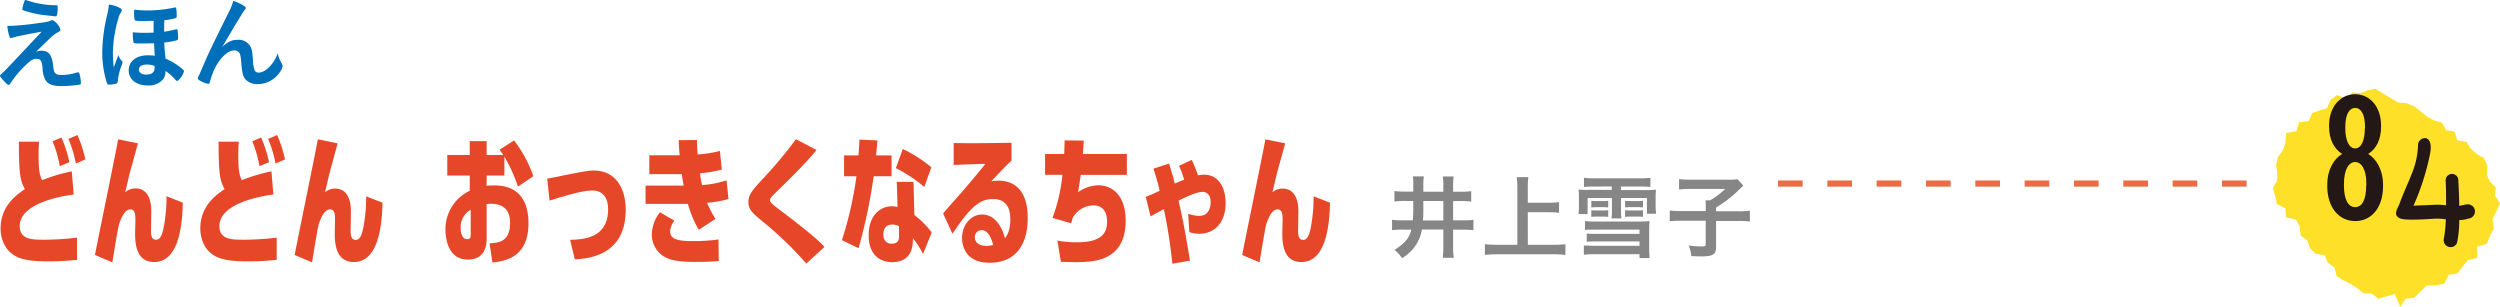<svg xmlns="http://www.w3.org/2000/svg" viewBox="0 0 719.73 88.31"><defs><style>.cls-1{fill:#ffe028;}.cls-2{fill:none;stroke:#ea6d45;stroke-miterlimit:10;stroke-width:1.78px;stroke-dasharray:7.1;}.cls-3{fill:#006fb9;}.cls-4{fill:#e64729;}.cls-5{fill:#868686;}.cls-6{fill:#231815;}</style></defs><title>cont084_txt</title><g id="レイヤー_2" data-name="レイヤー 2"><g id="txt"><polyline class="cls-1" points="689.43 84.68 687.18 85.27 684.72 86 682.82 84.52 680.42 84.42 678.62 82.96 676.73 81.74 674.67 80.73 672.73 79.52 672.04 76.95 670.2 75.68 669.26 73.52 666.54 73 665 71.4 664.22 69.15 662.33 67.85 662.06 65.15 661 63.2 658.09 62.58 657.98 59.99 655.5 58.74 655 56.43 654.31 54.22 655.63 51.77 655.59 49.67 655.26 47.38 655.82 45.15 657.24 43.31 657.94 41.09 658.16 38.31 661.11 37.77 661.86 35.22 664.63 34.86 665.71 32.5 667.84 31.8 669.94 31.16 671.01 28.69 672.82 27.36 675.56 28.45 677.22 26.58 679.47 26.86 681.55 26.03 683.8 25.54 686.1 26.92 688.22 28.2 690.26 29.45 692.82 29.7 695.08 30.65 697.01 32.18 698.76 33.6 700.72 34.67 702.99 35.28 704.19 37.46 706.65 37.89 707.46 40.42 710.05 40.84 711.28 42.78 712.95 44.28 715.1 45.5 716.06 47.62 715.93 50.21 716.78 52.21 718.53 54 718.28 56.34 719.73 58.52 718.65 60.92 717.53 63.1 717.99 65.72 716.86 67.87 715.99 70.16 713.08 71.04 713.22 74.18 710.5 74.89 708.98 76.7 707.52 78.68 704.94 79.14 703.72 81.64 701.25 82.15 698.62 82.21 696.84 83.92 695.06 85.73 692.56 85.97 691 88.31"/><line class="cls-2" x1="511.88" y1="52.85" x2="649.06" y2="52.85"/><path class="cls-3" d="M10.38,14.89A5.62,5.62,0,0,1,12,14.6c2,0,2.91,1.18,3.29,4.15.2,1.7.28,2,.69,2.37s.89.46,1.9.46a14.25,14.25,0,0,0,4.39-.75.51.51,0,0,1,.2,0c.17,0,.26.06.37.26a10.25,10.25,0,0,1,.44,2.83c0,.26-.06.37-.32.43a32.67,32.67,0,0,1-5.19.43c-2.51,0-3.84-.46-4.62-1.64a7.32,7.32,0,0,1-.89-3.44c-.2-2.22-.55-2.76-1.71-2.76S8.74,17.43,7,19.13A29.35,29.35,0,0,0,3,24c-.18.29-.38.46-.55.46s-.4-.17-1.3-1.12S0,22,0,21.84s.06-.26.57-.72c.7-.58.7-.58,11.43-12-4.65.84-7.59,1.44-8.28,1.7a1.68,1.68,0,0,1-.58.14c-.26,0-.32-.08-.49-.66a13.12,13.12,0,0,1-.54-2.85l1,0a78.69,78.69,0,0,0,8-.8c2.43-.32,2.8-.41,3.43-.72A1.2,1.2,0,0,1,15,5.8c.72,0,2.36,1.88,2.36,2.71,0,.35-.11.49-.49.69a6.86,6.86,0,0,0-1.56,1c-.28.22-1.15,1-1.55,1.41ZM7,.47c.12-.35.2-.5.35-.47a1.74,1.74,0,0,1,.29.06A24.41,24.41,0,0,0,11.1,1a26.3,26.3,0,0,0,5.14.51c.34,0,.37.12.37.81a6.68,6.68,0,0,1-.26,2.16A.37.37,0,0,1,16,4.7c-.15,0-3.26-.34-3.72-.4A29.49,29.49,0,0,1,6.78,3c-.26-.11-.35-.2-.35-.4A10.55,10.55,0,0,1,7,.47Z"/><path class="cls-3" d="M35.15,17.6a.68.68,0,0,1,.11.34,2.11,2.11,0,0,1-.22.84,16.31,16.31,0,0,0-1.13,4.64c-.06.44-.15.55-.49.67a7.35,7.35,0,0,1-2.05.26c-.34,0-.46-.09-.6-.49a28.81,28.81,0,0,1-1.33-8.77A48,48,0,0,1,30.88,4.16a20.22,20.22,0,0,0,.46-2.83,8.2,8.2,0,0,1,2.94.84c.58.28.76.49.76.8s-.06.38-.32.75a4.45,4.45,0,0,0-.58,1.36A36.49,36.49,0,0,0,32.5,15.44a36.29,36.29,0,0,0,.26,4c.4-1.12.83-2.33,1.32-3.6A4.05,4.05,0,0,0,35.15,17.6Zm5.68-5.08c-1.84,0-2.28-.06-2.36-.26a8.5,8.5,0,0,1-.23-2.13,6.09,6.09,0,0,1,0-.84,30.82,30.82,0,0,0,3.58.15c.84,0,1.38,0,2.4-.06,0-2.22,0-2.45,0-3.38-.95,0-2,.06-2.56.06-2.17,0-2.77-.06-2.86-.29a7.54,7.54,0,0,1-.2-2,6.65,6.65,0,0,1,.06-1A29.25,29.25,0,0,0,41.9,3a36.86,36.86,0,0,0,8.22-.8.62.62,0,0,1,.29-.06c.2,0,.26.06.32.29a10.58,10.58,0,0,1,.14,1.84c0,.67,0,.78-.26.93a14.9,14.9,0,0,1-3.29.6c0,.32,0,.32-.06,1,0,.46,0,.58,0,2.34,1.21-.2,1.58-.29,3.26-.66a.58.58,0,0,1,.28-.06c.21,0,.26.06.32.29a14.27,14.27,0,0,1,.15,1.93c0,.66,0,.78-.26.92a19.14,19.14,0,0,1-3.7.67c0,1.32.09,2.19.35,4.64a18.62,18.62,0,0,1,3.92,2.25c1.07.81,1.39,1.12,1.39,1.41a5.14,5.14,0,0,1-1.19,2.14c-.37.43-.57.6-.8.6s-.21,0-.84-.72a13.94,13.94,0,0,0-2.51-2.13,3.5,3.5,0,0,1-.72,2.45,5.38,5.38,0,0,1-4.41,1.73c-3.26,0-5.45-1.73-5.45-4.33s2.19-4.35,5.45-4.35a12.69,12.69,0,0,1,2.05.14c-.15-2.39-.18-3-.18-3.6C41.5,12.52,41.5,12.52,40.83,12.52Zm1.47,6.06C40.83,18.58,40,19.1,40,20s.78,1.47,2.14,1.47c1.56,0,2.37-.66,2.37-2V19A5.54,5.54,0,0,0,42.3,18.58Z"/><path class="cls-3" d="M70.27,1.7c.35.24.49.41.49.61s0,.23-.46.72a18.44,18.44,0,0,0-1,1.59C67.82,7,67.82,7,67,8.4s-1.32,2.28-1.61,2.71c-.09.14-.09.14-.49.86a12.76,12.76,0,0,1-1,1.56c1.88-1.64,2.89-2.08,4.79-2.08A3.83,3.83,0,0,1,71.83,13c.61.8.78,1.55,1,4.38a9.45,9.45,0,0,0,.49,2.88,1.18,1.18,0,0,0,1.12.64c2,0,4.36-2.4,5.51-5.54a9.1,9.1,0,0,0,1.13,2.86,1.54,1.54,0,0,1,.26.86,2.59,2.59,0,0,1-.49,1.27,7.8,7.8,0,0,1-6.58,3.87,4.65,4.65,0,0,1-3.75-1.53c-.58-.81-.84-1.88-1.07-4.71-.14-1.84-.28-2.48-.69-2.94a1.82,1.82,0,0,0-1.41-.52c-1.91,0-4.42,2.57-5.89,6a22.56,22.56,0,0,0-1,3c-.12.44-.26.61-.47.61a6.63,6.63,0,0,1-2.74-1.12c-.2-.18-.29-.29-.29-.47s.06-.28.44-1.09c.23-.52.31-.67.52-1.18,2.13-5,2.13-5,8.05-17a13.94,13.94,0,0,0,1.18-3A11.84,11.84,0,0,1,70.27,1.7Z"/><path class="cls-4" d="M21.21,56c-4.39.56-15.53,2.75-15.53,9.1,0,3.91,3.6,3.91,7.15,3.91a80.55,80.55,0,0,0,9.34-.6V74.8a71.65,71.65,0,0,1-8.3.44c-4.28,0-7.07-.32-9.18-1.4C1.09,72.05.17,68.25.17,65.78c0-6.55,4.71-9.78,7-11.34C5.8,52,5.44,50,5.44,40.79h5.79c0,.72-.12,1.55-.12,3.59,0,4.59.24,5.79,1,7.5a47.8,47.8,0,0,1,8.55-2.55Zm-4-8.15a33.49,33.49,0,0,0-2.08-7.18l2.56-1.08a35.18,35.18,0,0,1,2.28,7.1Zm4.63-.76A34.22,34.22,0,0,0,19.7,40l2.59-1.12a35.75,35.75,0,0,1,2.28,7Z"/><path class="cls-4" d="M52.63,58.35c-.16,7.87-1.6,17.09-8.26,17.09-5.47,0-5.47-6-5.47-8.42,0-.64.08-3.36.08-3.92,0-1.39-.16-2.83-1.44-2.83-1.8,0-2.79,3-3.2,4.07-.44,1.32-1.63,9.14-2,11.18l-5-2.11c1-5.28,5.83-28.55,6.67-33.3l5.71,1.16-2.24,8.1c-.44,1.68-.52,2.2-1.44,6A4.43,4.43,0,0,1,39,54.24c3.35,0,4.55,3,4.55,6.51,0,.72-.08,5.51-.08,5.71,0,2,.56,2.55,1.44,2.55,1.23,0,2-1.2,2.63-6.18a48.45,48.45,0,0,0,.4-6.35Z"/><path class="cls-4" d="M78.7,56c-4.39.56-15.53,2.75-15.53,9.1,0,3.91,3.59,3.91,7.14,3.91a80.67,80.67,0,0,0,9.35-.6V74.8a71.82,71.82,0,0,1-8.31.44c-4.27,0-7.06-.32-9.18-1.4-3.59-1.79-4.51-5.59-4.51-8.06,0-6.55,4.71-9.78,7-11.34C63.29,52,62.93,50,62.93,40.79h5.79c0,.72-.12,1.55-.12,3.59,0,4.59.24,5.79,1,7.5a48,48,0,0,1,8.55-2.55Zm-4-8.15a33.49,33.49,0,0,0-2.08-7.18l2.56-1.08a36,36,0,0,1,2.27,7.1Zm4.63-.76A34.06,34.06,0,0,0,77.18,40l2.6-1.12a36.51,36.51,0,0,1,2.27,7Z"/><path class="cls-4" d="M110.12,58.35c-.16,7.87-1.6,17.09-8.26,17.09-5.48,0-5.48-6-5.48-8.42,0-.64.08-3.36.08-3.92,0-1.39-.16-2.83-1.43-2.83-1.8,0-2.8,3-3.2,4.07-.44,1.32-1.63,9.14-2,11.18l-5-2.11c1-5.28,5.82-28.55,6.67-33.3l5.7,1.16L95,49.37c-.44,1.68-.52,2.2-1.44,6a4.42,4.42,0,0,1,2.91-1.08c3.36,0,4.55,3,4.55,6.51,0,.72-.07,5.51-.07,5.71,0,2,.55,2.55,1.43,2.55,1.24,0,2-1.2,2.64-6.18a48.45,48.45,0,0,0,.4-6.35Z"/><path class="cls-4" d="M135.23,40.63h4.87v4h4.79c-.4-.6-.64-.92-1.08-1.52L148,40.43a36.61,36.61,0,0,1,5.55,10.3l-4.43,3a44,44,0,0,0-3.91-8.62v5.43H140.1v2.95a19.86,19.86,0,0,1,2.19-.12c8.19,0,9.86,6,9.86,10.9,0,9.78-6.62,10.9-10.38,11.3l-.83-5.51c2.75-.2,5.91-.44,5.91-6,0-3.63-2-5.39-5.51-5.39a7.79,7.79,0,0,0-1.24.08v9.7c0,1.44,0,6.27-5.39,6.27-6.15,0-6.47-6.91-6.47-8.7a12.24,12.24,0,0,1,7-11.1V50.53h-6.47V44.62h6.47Zm.28,19.76a5.69,5.69,0,0,0-2.88,5.31c0,1.12.28,3.15,1.88,3.15,1,0,1-.72,1-1.39Z"/><path class="cls-4" d="M164.13,69.05c3.63-.12,10.94-.32,10.94-8.82,0-.84,0-5.39-4.55-5.39-3.12,0-9.06,1.88-12.3,2.91l-.68-6.3c10.5-2.12,11.66-2.36,13.5-2.36,6.06,0,9.1,5,9.1,11.26,0,13.41-11,14.09-14.65,14.33Z"/><path class="cls-4" d="M200.66,40.31c0,1.71.08,2.59.2,4.15a34.78,34.78,0,0,0,6.39-1l.56,5.35a33.92,33.92,0,0,1-6.31,1.08c.28,1.84.32,2.08.6,3.39a29,29,0,0,0,7.07-1.36l.56,5.39a35.06,35.06,0,0,1-6.15,1.08A25.32,25.32,0,0,0,206,63l-4.83,3.16a30.82,30.82,0,0,1-3.12-7.47H185.85V53.44l10.38,0,.6,0c-.24-1.36-.36-1.91-.56-3.31h-9.34V44.7h8.74c-.16-1.68-.2-2.48-.28-4.35Zm6.27,34.85c-2,.2-4.79.24-6.83.24-5.15,0-7.15-.56-8.82-1.48a7.39,7.39,0,0,1-3.63-6.3A10.69,10.69,0,0,1,190,61.11l4.15,2.43a5.42,5.42,0,0,0-1.23,3.16c0,2.51,3.31,2.71,6.66,2.71a49.89,49.89,0,0,0,7.27-.48Z"/><path class="cls-4" d="M232.12,75.88A100,100,0,0,0,220.46,64.5c-3.83-3.11-5-4.11-5-6.31s1-3.31,5.07-7.7a120.57,120.57,0,0,0,8.62-10.42l5.91,3.11c-2.71,3.51-9.54,10.14-11,11.54-2.19,2.16-2.35,2.32-2.35,2.91,0,.44,0,.68,2.15,2.32s11.1,8.3,13.5,11.14Z"/><path class="cls-4" d="M256.67,44.74v6h-5.15a153.25,153.25,0,0,1-4.35,20.72l-4.79-2.32a106.11,106.11,0,0,0,4.19-18.4H243v-6h4.15c.12-1.6.12-1.8.28-4.55l5.19.24c-.2,2.27-.24,2.43-.4,4.31Zm9.06,28.39a22.22,22.22,0,0,0-2.91-4.52c0,2.16-.16,6.87-6.11,6.87-1.56,0-6.63-.64-6.63-7.78,0-5.71,3.36-8.31,6.63-8.31a7,7,0,0,1,1.68.2l-.21-7.23H263l.24,9.55a26.09,26.09,0,0,1,5,5Zm-6.91-8a4.13,4.13,0,0,0-1.95-.48c-1.68,0-2.56,1.08-2.56,2.84,0,1.43.64,2.67,2.4,2.67,2.11,0,2.11-1.44,2.11-2.39Zm7.27-11.3a41.54,41.54,0,0,0-8.18-5.43l2-5.51a40.35,40.35,0,0,1,8.23,5.27Z"/><path class="cls-4" d="M271.52,61.47c.88-1.16,5.23-5.95,6.07-6.95,2.07-2.44,4.71-5.59,6.1-7.35-.51,0-8.22.28-9.14.32v-6.3c7,.08,10.1,0,16.65-.08v5.15c-2,1.83-3.55,3.55-5.83,5.94a10.84,10.84,0,0,1,2-.19c5.87,0,8.5,4.23,8.5,10.69,0,2.12,0,12.94-11,12.94-6.91,0-7.9-4.91-7.9-7.07,0-3.95,2.63-6.82,5.79-6.82,2.79,0,5.35,2.23,6.54,6.82,1.56-1.79,1.56-4.71,1.56-5.27,0-2.31-.4-6-5-6-4,0-6.71,2.6-11.66,10Zm11.06,4.79a1.92,1.92,0,0,0-1.92,2c0,1.84,1.6,2.52,3.27,2.52a8.14,8.14,0,0,0,2-.24C285.53,68.89,284.57,66.26,282.58,66.26Z"/><path class="cls-4" d="M312,40.47c-.08,1.47-.12,2.11-.24,3.87h12.66v6h-13.3c-.2,1.68-.47,3.35-.76,5a10.51,10.51,0,0,1,5.71-2c4.95,0,8,3.84,8,10.18,0,11.94-9.67,11.94-14.49,11.94-1.68,0-3.4-.08-4.16-.08l-1-6.11a30.23,30.23,0,0,0,5.71.48c7.5,0,8.58-3.07,8.58-5.95,0-2.47-.92-4.67-4-4.67a7.07,7.07,0,0,0-5.83,3.44c-.28.87-.28,1-.48,1.71L303,62.74a49.35,49.35,0,0,0,2.87-12.41h-5v-6h5.51c.08-2.28.08-2.76.12-3.91Z"/><path class="cls-4" d="M337.51,75.92a153,153,0,0,0-2.44-15.73c-.59.36-3.31,1.8-3.83,2.12l-1.39-5.63c1.19-.44,3.55-1.52,4-1.76a57.34,57.34,0,0,0-1.8-6.35l4.51-1.48c.8,2.6,1.16,3.8,1.64,5.75,1.44-.6,1.76-.76,2.71-1.11a33.48,33.48,0,0,0-1.47-4l3.67-1.71a42.05,42.05,0,0,1,1.79,4.47,7.51,7.51,0,0,1,1.72-.2c4.67,0,6.23,4.43,6.23,8.18,0,5.47-3.07,8.83-7.62,8.83a9.1,9.1,0,0,1-2.84-.48l-.32-5.27a10.19,10.19,0,0,0,3.12.6c3.07,0,3.35-2.88,3.35-4,0-2.15-1.24-2.91-2.32-2.91-1.87,0-5.19,1.68-6.91,2.51,1.64,7.51,1.8,8.47,3.28,17.29Z"/><path class="cls-4" d="M382.9,58.35c-.16,7.87-1.6,17.09-8.26,17.09-5.47,0-5.47-6-5.47-8.42,0-.64.08-3.36.08-3.92,0-1.39-.16-2.83-1.44-2.83-1.8,0-2.79,3-3.19,4.07-.44,1.32-1.64,9.14-2,11.18l-5-2.11c1-5.28,5.83-28.55,6.67-33.3L370,41.27l-2.24,8.1c-.44,1.68-.52,2.2-1.44,6a4.43,4.43,0,0,1,2.92-1.08c3.35,0,4.55,3,4.55,6.51,0,.72-.08,5.51-.08,5.71,0,2,.56,2.55,1.44,2.55,1.23,0,2-1.2,2.63-6.18a48.45,48.45,0,0,0,.4-6.35Z"/><path class="cls-5" d="M404.64,57.86a18.77,18.77,0,0,0-3.19.16V55a24.15,24.15,0,0,0,3.14.16h2.28V53.5a14.89,14.89,0,0,0-.13-2.71h3.17a17.92,17.92,0,0,0-.14,2.84V55.2h5.75V53.76a17.48,17.48,0,0,0-.16-2.95h3.14a17.55,17.55,0,0,0-.16,2.95V55.2h2.07a25.11,25.11,0,0,0,3.14-.16v3a20.44,20.44,0,0,0-3.11-.16h-2.1v5.56h2.71a23.94,23.94,0,0,0,3.14-.16v3a26,26,0,0,0-3.11-.16h-2.74v4.84a21.47,21.47,0,0,0,.18,3.25h-3.16a26,26,0,0,0,.16-3.25V66.08h-6.17a11.64,11.64,0,0,1-2.1,5,13.19,13.19,0,0,1-3.6,3.25,11.16,11.16,0,0,0-2.17-2.39c3-1.92,4.2-3.36,4.84-5.83h-2.48a22.15,22.15,0,0,0-3.08.16v-3a22.55,22.55,0,0,0,3.05.16h2.93c.08-1.06.13-2.21.13-3.17V57.86Zm5.13,3c0,.75,0,1.33-.13,2.61h5.88V57.86h-5.75Z"/><path class="cls-5" d="M439.85,70.47h7.39a30.74,30.74,0,0,0,3.43-.16V73.4a25.49,25.49,0,0,0-3.4-.19H431a28.93,28.93,0,0,0-3.51.19V70.31a31.43,31.43,0,0,0,3.51.16h5.83V54a27.4,27.4,0,0,0-.16-3H440a24.36,24.36,0,0,0-.16,3v4.36h6a24.47,24.47,0,0,0,3-.16v3.06a25.78,25.78,0,0,0-3-.16h-6Z"/><path class="cls-5" d="M458.91,53.71a25,25,0,0,0-2.9.11V51.18a22.94,22.94,0,0,0,3,.16h13.17a23.08,23.08,0,0,0,2.95-.16v2.64a25.82,25.82,0,0,0-2.88-.11h-5.58v1h7.68a17.6,17.6,0,0,0,2.4-.11,17.8,17.8,0,0,0-.11,2.26v2.42a14,14,0,0,0,.16,2.26h-2.66V57h-7.47v3.59a14.18,14.18,0,0,0,.13,2.29h-2.87a13.11,13.11,0,0,0,.13-2.29V57h-7v4.63h-2.63a14.94,14.94,0,0,0,.13-2.24V56.82a18.54,18.54,0,0,0-.11-2.26,19.36,19.36,0,0,0,2.45.11H464v-1ZM472,66.11H458.83c-1,0-1.65,0-2.53.1V63.63a18.78,18.78,0,0,0,2.8.14h13.45a22.28,22.28,0,0,0,2.34-.14c-.08.88-.1,1.55-.1,2.32v5.61a24,24,0,0,0,.13,2.74H472V73.18H458.72a25.32,25.32,0,0,0-2.74.16V70.66c.72,0,1.73.1,2.66.1H472V69.51H459.12a17.74,17.74,0,0,0-2.31.11v-2.4a18.24,18.24,0,0,0,2.42.11H472Zm-9-6.39a13.82,13.82,0,0,0-1.49-.08h-1.86a13.56,13.56,0,0,0-1.52.08V57.81a12.43,12.43,0,0,0,1.52.08h1.86a12.37,12.37,0,0,0,1.49-.08Zm0,2.72a11.06,11.06,0,0,0-1.49-.08h-1.86a11,11,0,0,0-1.52.08V60.52a11.3,11.3,0,0,0,1.52.08h1.86a11.66,11.66,0,0,0,1.49-.08Zm10-2.72a13.49,13.49,0,0,0-1.48-.08h-2.16a13.24,13.24,0,0,0-1.51.08V57.81a12.25,12.25,0,0,0,1.51.08h2.16a12.07,12.07,0,0,0,1.48-.08Zm0,2.72a10.81,10.81,0,0,0-1.48-.08h-2.16a11.09,11.09,0,0,0-1.51.08V60.52a11,11,0,0,0,1.51.08h2.16a11.38,11.38,0,0,0,1.48-.08Z"/><path class="cls-5" d="M491.08,59.62a18.46,18.46,0,0,0-.08-1.94h1.33a22.8,22.8,0,0,0,4.34-3.28H486.48a25.64,25.64,0,0,0-3.09.16v-3a23.53,23.53,0,0,0,3.06.16H498a13.26,13.26,0,0,0,2.24-.11l1.65,1.84c-.69.64-.69.64-2.42,2.29a34.73,34.73,0,0,1-5.43,4v1.09h6.25a26.68,26.68,0,0,0,3.49-.16v3.11a25.38,25.38,0,0,0-3.49-.16h-6.25V71c0,2.26-.85,2.82-4.28,2.82-.53,0-.91,0-2.85-.1a9.91,9.91,0,0,0-.77-3.06,24.91,24.91,0,0,0,3.73.29c1,0,1.19-.11,1.19-.64V63.55h-6.86a26.64,26.64,0,0,0-3.49.16V60.6a29.08,29.08,0,0,0,3.57.16h6.78Z"/><path class="cls-6" d="M670,53.59v-.36c0-4.51,2-7.59,4.28-8.91-2.32-1.47-3.76-4.19-3.76-7.86v-.28c0-5.71,3.48-9.06,7.51-9.06s7.46,3.35,7.46,9.06v.28c0,3.67-1.35,6.39-3.71,7.86,2.2,1.32,4.28,4.4,4.28,8.91v.36c0,6.22-3.36,10.06-8,10.06S670,59.81,670,53.59Zm11.26-.24V53c0-4.27-1.43-6.35-3.23-6.35s-3.23,2.08-3.23,6.35v.32c0,4.31,1.31,6.31,3.23,6.31S681.21,57.66,681.21,53.35Zm-.39-16.45v-.28c0-3.87-1.24-5.55-2.84-5.55s-2.84,1.68-2.84,5.55v.28c0,3.59,1.12,5.83,2.84,5.83S680.82,40.49,680.82,36.9Z"/><path class="cls-6" d="M708,63.37a31.16,31.16,0,0,1-.64,6.55,2,2,0,0,1-3.8-1.2,35.84,35.84,0,0,0,.57-5.59,16.53,16.53,0,0,0-3.4-.16c-1.19.08-8.3.6-9.74-.08-1.64-.72-1.28-1.88-.72-3.12a9.67,9.67,0,0,0,.56-1.19c.92-2.64,2.28-5.43,3.39-8.31a23.39,23.39,0,0,0,1.92-8.7,2,2,0,0,1,2.2-1.8c1,.2,1.91,1.44,1.2,4.79a70.34,70.34,0,0,1-4.72,14.66c2-.12,3.71-.12,5.51-.24a21.2,21.2,0,0,1,3.88.12c0-3.24-.05-6.19-.13-7.19a1.83,1.83,0,0,1,3.64-.28c.08,1.52.24,4.39.28,7.63.88-.16,1.56-.36,2.28-.44a2.06,2.06,0,0,1,.35,4.11A9.59,9.59,0,0,1,708,63.37Z"/></g></g></svg>